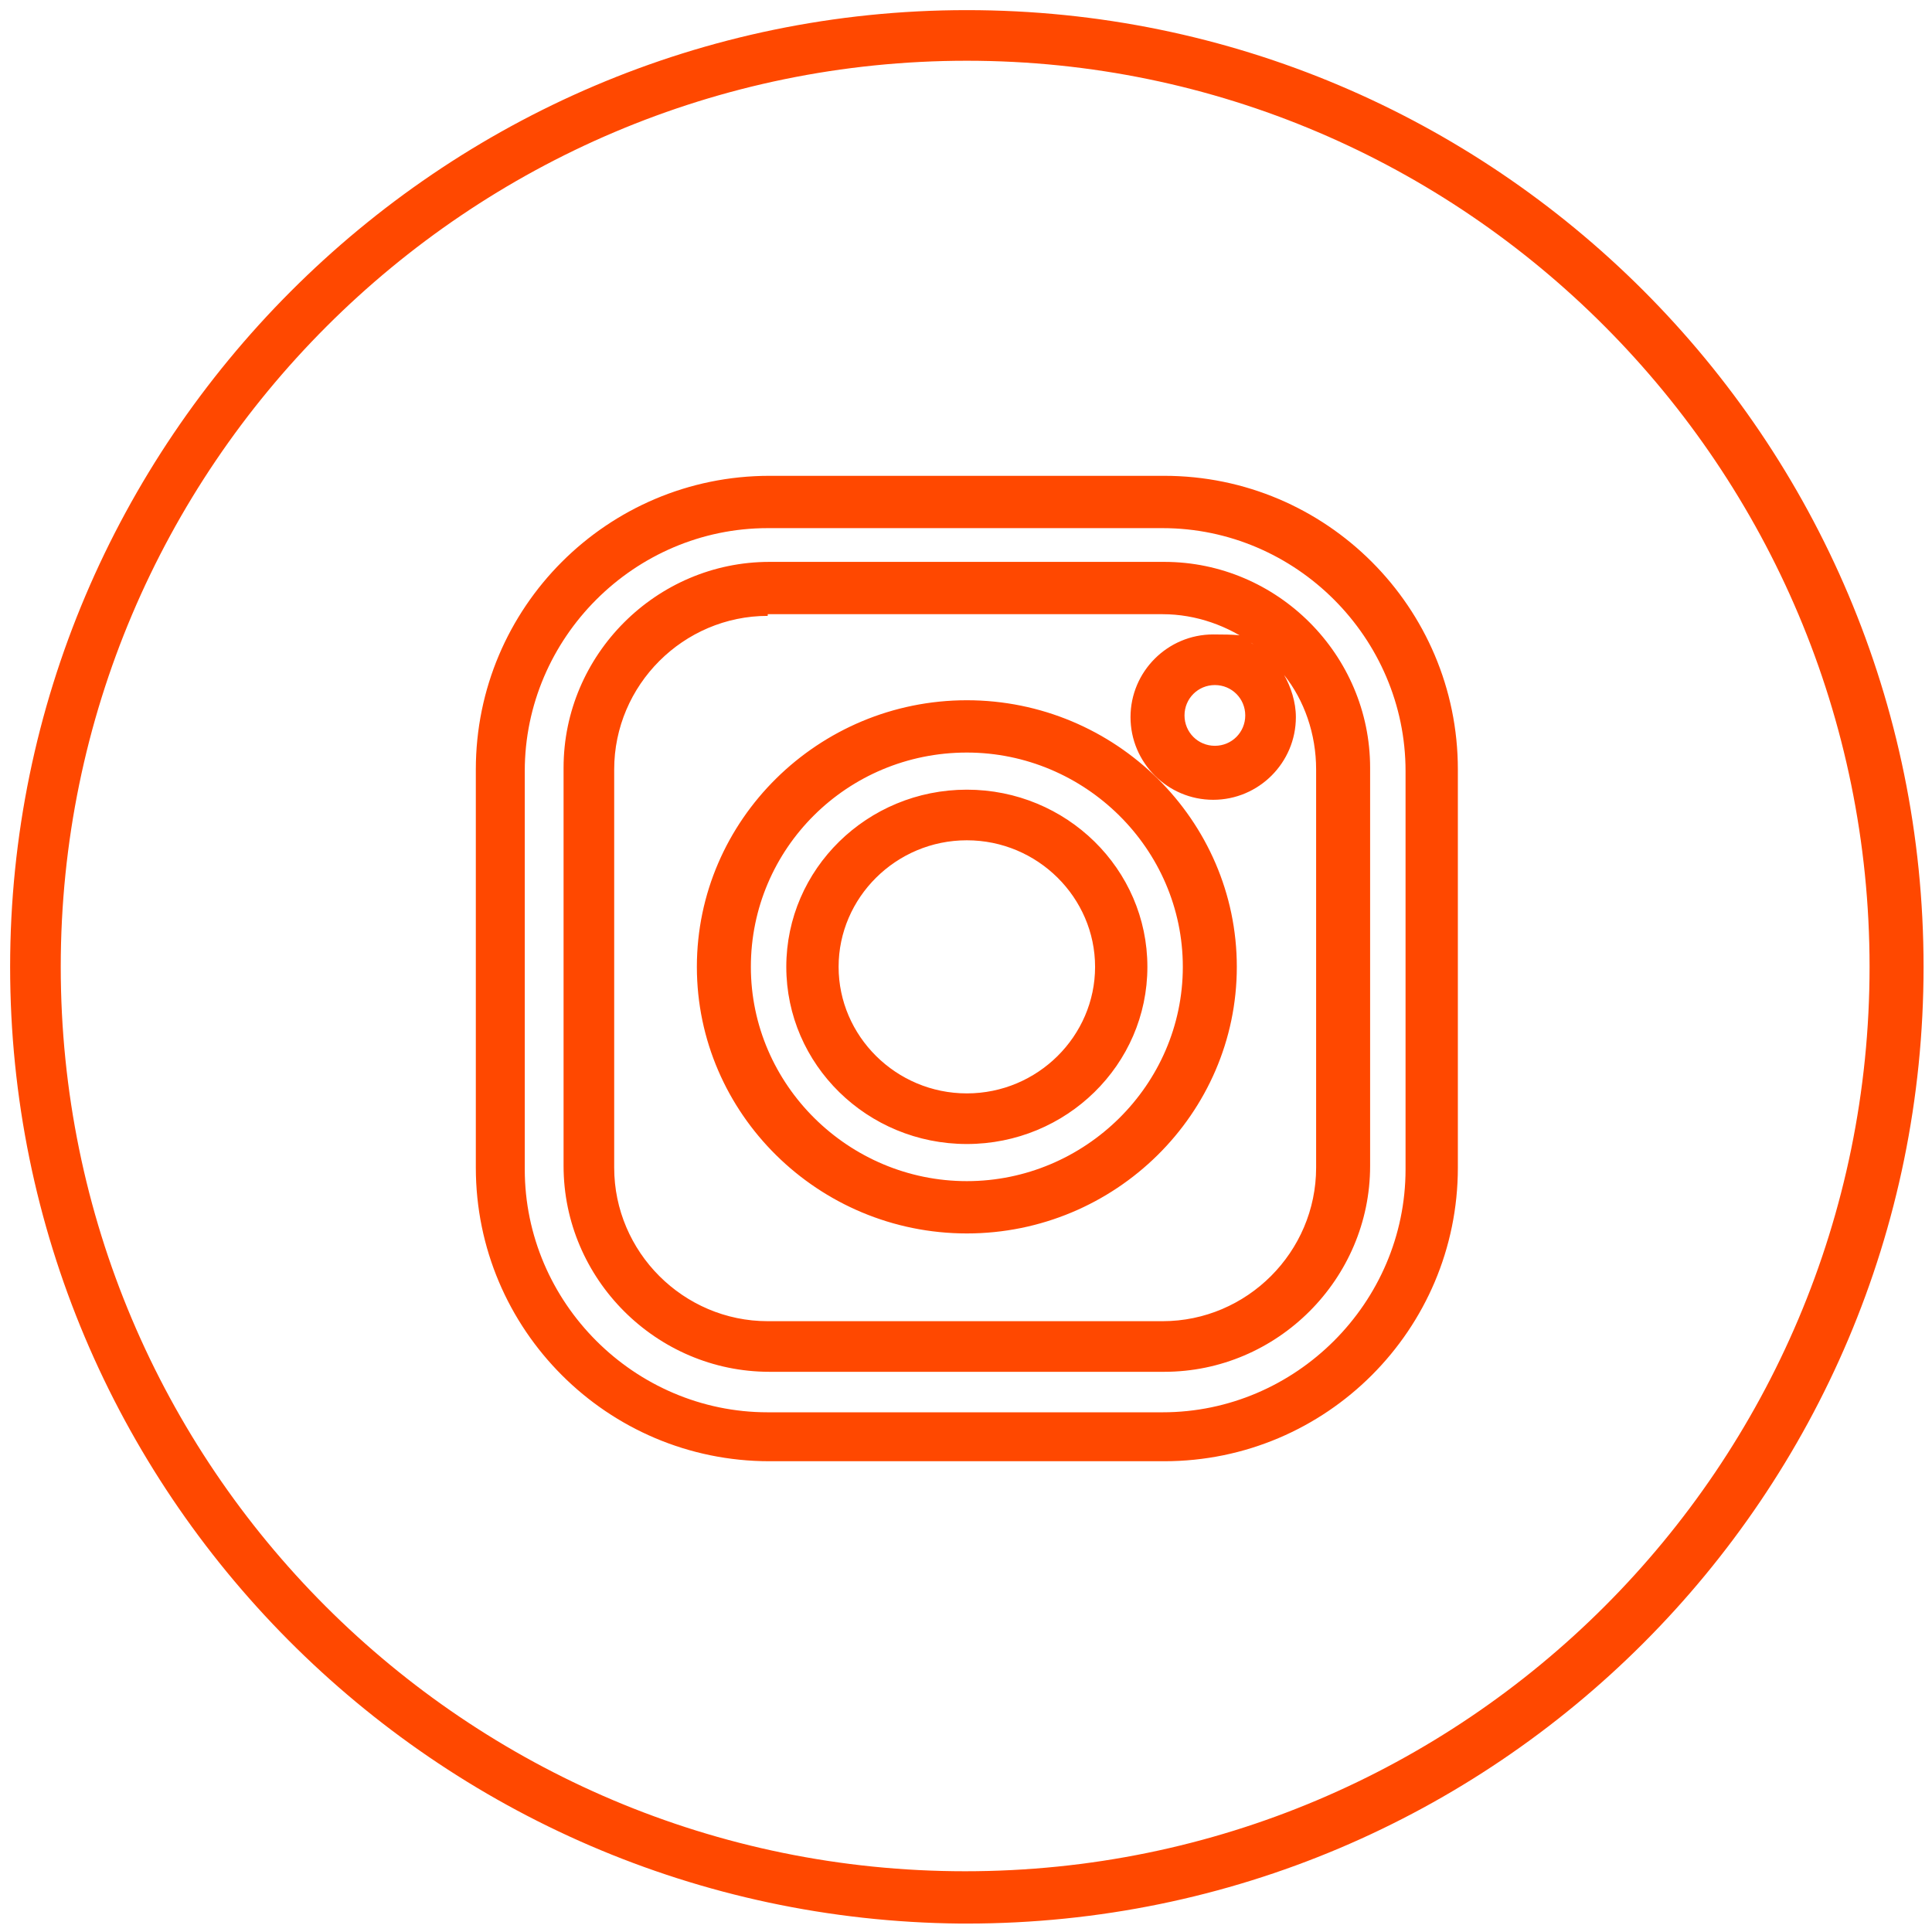 <?xml version="1.0" encoding="UTF-8"?>
<svg xmlns="http://www.w3.org/2000/svg" version="1.1" viewBox="0 0 114.5 114.5">
  <defs>
    <style>
      .cls-1 {
        fill: #ff4800;
      }
    </style>
  </defs>
  <!-- Generator: Adobe Illustrator 28.6.0, SVG Export Plug-In . SVG Version: 1.2.0 Build 709)  -->
  <g>
    <g id="_Слой_1" data-name="Слой_1">
      <g id="_Слой_1-2" data-name="_Слой_1">
        <g>
          <path d="M57.3,112.9C26.6,112.9,1.6,87.9,1.6,57.3S26.6,1.6,57.3,1.6s55.7,25,55.7,55.7-25,55.7-55.7,55.7h0ZM57.3,2.7C27.2,2.7,2.7,27.2,2.7,57.3s24.5,54.5,54.5,54.5,54.5-24.5,54.5-54.5S87.3,2.7,57.3,2.7ZM69,85.6h-23.4c-9,0-16.4-7.4-16.4-16.4v-23.6c0-9,7.4-16.4,16.4-16.4h23.4c9,0,16.4,7.4,16.4,16.4v23.6c0,9-7.4,16.4-16.4,16.4ZM45.5,30.3c-8.5,0-15.4,6.9-15.4,15.4v23.6c0,8.5,6.9,15.4,15.4,15.4h23.4c8.5,0,15.4-6.9,15.4-15.4v-23.6c0-8.5-6.9-15.4-15.4-15.4h-23.4ZM69,80.3h-23.4c-6.1,0-11.2-5.1-11.2-11.2v-23.6c0-6.1,5.1-11.2,11.2-11.2h23.4c6.1,0,11.2,5.1,11.2,11.2v23.6c0,6.1-5.1,11.2-11.2,11.2ZM45.5,35.5c-5.5,0-10.1,4.5-10.1,10.1v23.6c0,5.5,4.5,10.1,10.1,10.1h23.4c5.5,0,10.1-4.5,10.1-10.1v-23.6c0-5.5-4.5-10.1-10.1-10.1,0,0-23.4,0-23.4,0ZM57.3,72.1c-8.3,0-15-6.6-15-14.8s6.7-14.8,15-14.8,15,6.6,15,14.8-6.7,14.8-15,14.8ZM57.3,43.6c-7.6,0-13.8,6.1-13.8,13.7s6.2,13.7,13.8,13.7,13.8-6.1,13.8-13.7-6.2-13.7-13.8-13.7ZM57.3,66.8c-5.3,0-9.7-4.3-9.7-9.5s4.4-9.5,9.7-9.5,9.7,4.3,9.7,9.5-4.4,9.5-9.7,9.5ZM57.3,48.8c-4.8,0-8.6,3.8-8.6,8.5s3.9,8.5,8.6,8.5,8.6-3.8,8.6-8.5-3.9-8.5-8.6-8.5ZM72,46.4c-2.1,0-3.9-1.8-3.9-3.9s1.8-3.9,3.9-3.9,3.9,1.8,3.9,3.9-1.8,3.9-3.9,3.9ZM72,39.6c-1.6,0-2.8,1.3-2.8,2.8s1.3,2.8,2.8,2.8,2.8-1.3,2.8-2.8-1.3-2.8-2.8-2.8Z"/>
          <path class="cls-1" d="M57.3,114c-.2,0-.3,0-.4,0C25.8,113.7.6,88.4.6,57.3S26,.6,57.3.6s56.7,25.4,56.7,56.7-25.4,56.7-56.7,56.7ZM57.3,3.6C27.7,3.6,3.6,27.7,3.6,57.3s24,53.6,53.6,53.6,53.6-24,53.6-53.6S86.8,3.6,57.3,3.6ZM69,86.6h-23.4c-9.6,0-17.4-7.8-17.4-17.4v-23.6c0-9.6,7.8-17.4,17.4-17.4h23.4c9.6,0,17.4,7.8,17.4,17.4v23.6c0,9.6-7.8,17.4-17.4,17.4ZM45.5,31.3c-7.9,0-14.4,6.5-14.4,14.4v23.6c0,7.9,6.5,14.4,14.4,14.4h23.4c7.9,0,14.4-6.5,14.4-14.4v-23.6c0-7.9-6.5-14.4-14.4-14.4h-23.4ZM69,81.3h-23.4c-6.7,0-12.2-5.5-12.2-12.2v-23.6c0-6.7,5.5-12.2,12.2-12.2h23.4c6.7,0,12.2,5.5,12.2,12.2v23.6c0,6.7-5.5,12.2-12.2,12.2ZM45.5,36.5c-5,0-9.1,4.1-9.1,9.1v23.6c0,5,4.1,9.1,9.1,9.1h23.4c5,0,9.1-4.1,9.1-9.1v-23.6c0-2.1-.7-4.1-1.9-5.6.4.7.7,1.6.7,2.5,0,2.7-2.2,4.9-4.9,4.9s-4.9-2.2-4.9-4.9,2.2-4.9,4.9-4.9,1.7.2,2.4.6c-1.5-1.1-3.4-1.8-5.4-1.8h-23.4ZM72,40.6c-1,0-1.8.8-1.8,1.8s.8,1.8,1.8,1.8,1.8-.8,1.8-1.8-.8-1.8-1.8-1.8ZM57.3,73.1c-8.8,0-16-7.1-16-15.8s7.2-15.8,16-15.8,16,7.1,16,15.8-7.2,15.8-16,15.8ZM57.3,44.6c-7.1,0-12.8,5.7-12.8,12.7s5.8,12.7,12.8,12.7,12.8-5.7,12.8-12.7-5.8-12.7-12.8-12.7ZM57.3,67.8c-5.9,0-10.7-4.7-10.7-10.5s4.8-10.5,10.7-10.5,10.7,4.7,10.7,10.5-4.8,10.5-10.7,10.5ZM57.3,49.8c-4.2,0-7.6,3.4-7.6,7.5s3.4,7.5,7.6,7.5,7.6-3.4,7.6-7.5-3.4-7.5-7.6-7.5Z"/>
        </g>
      </g>
    </g>
  </g>
</svg>